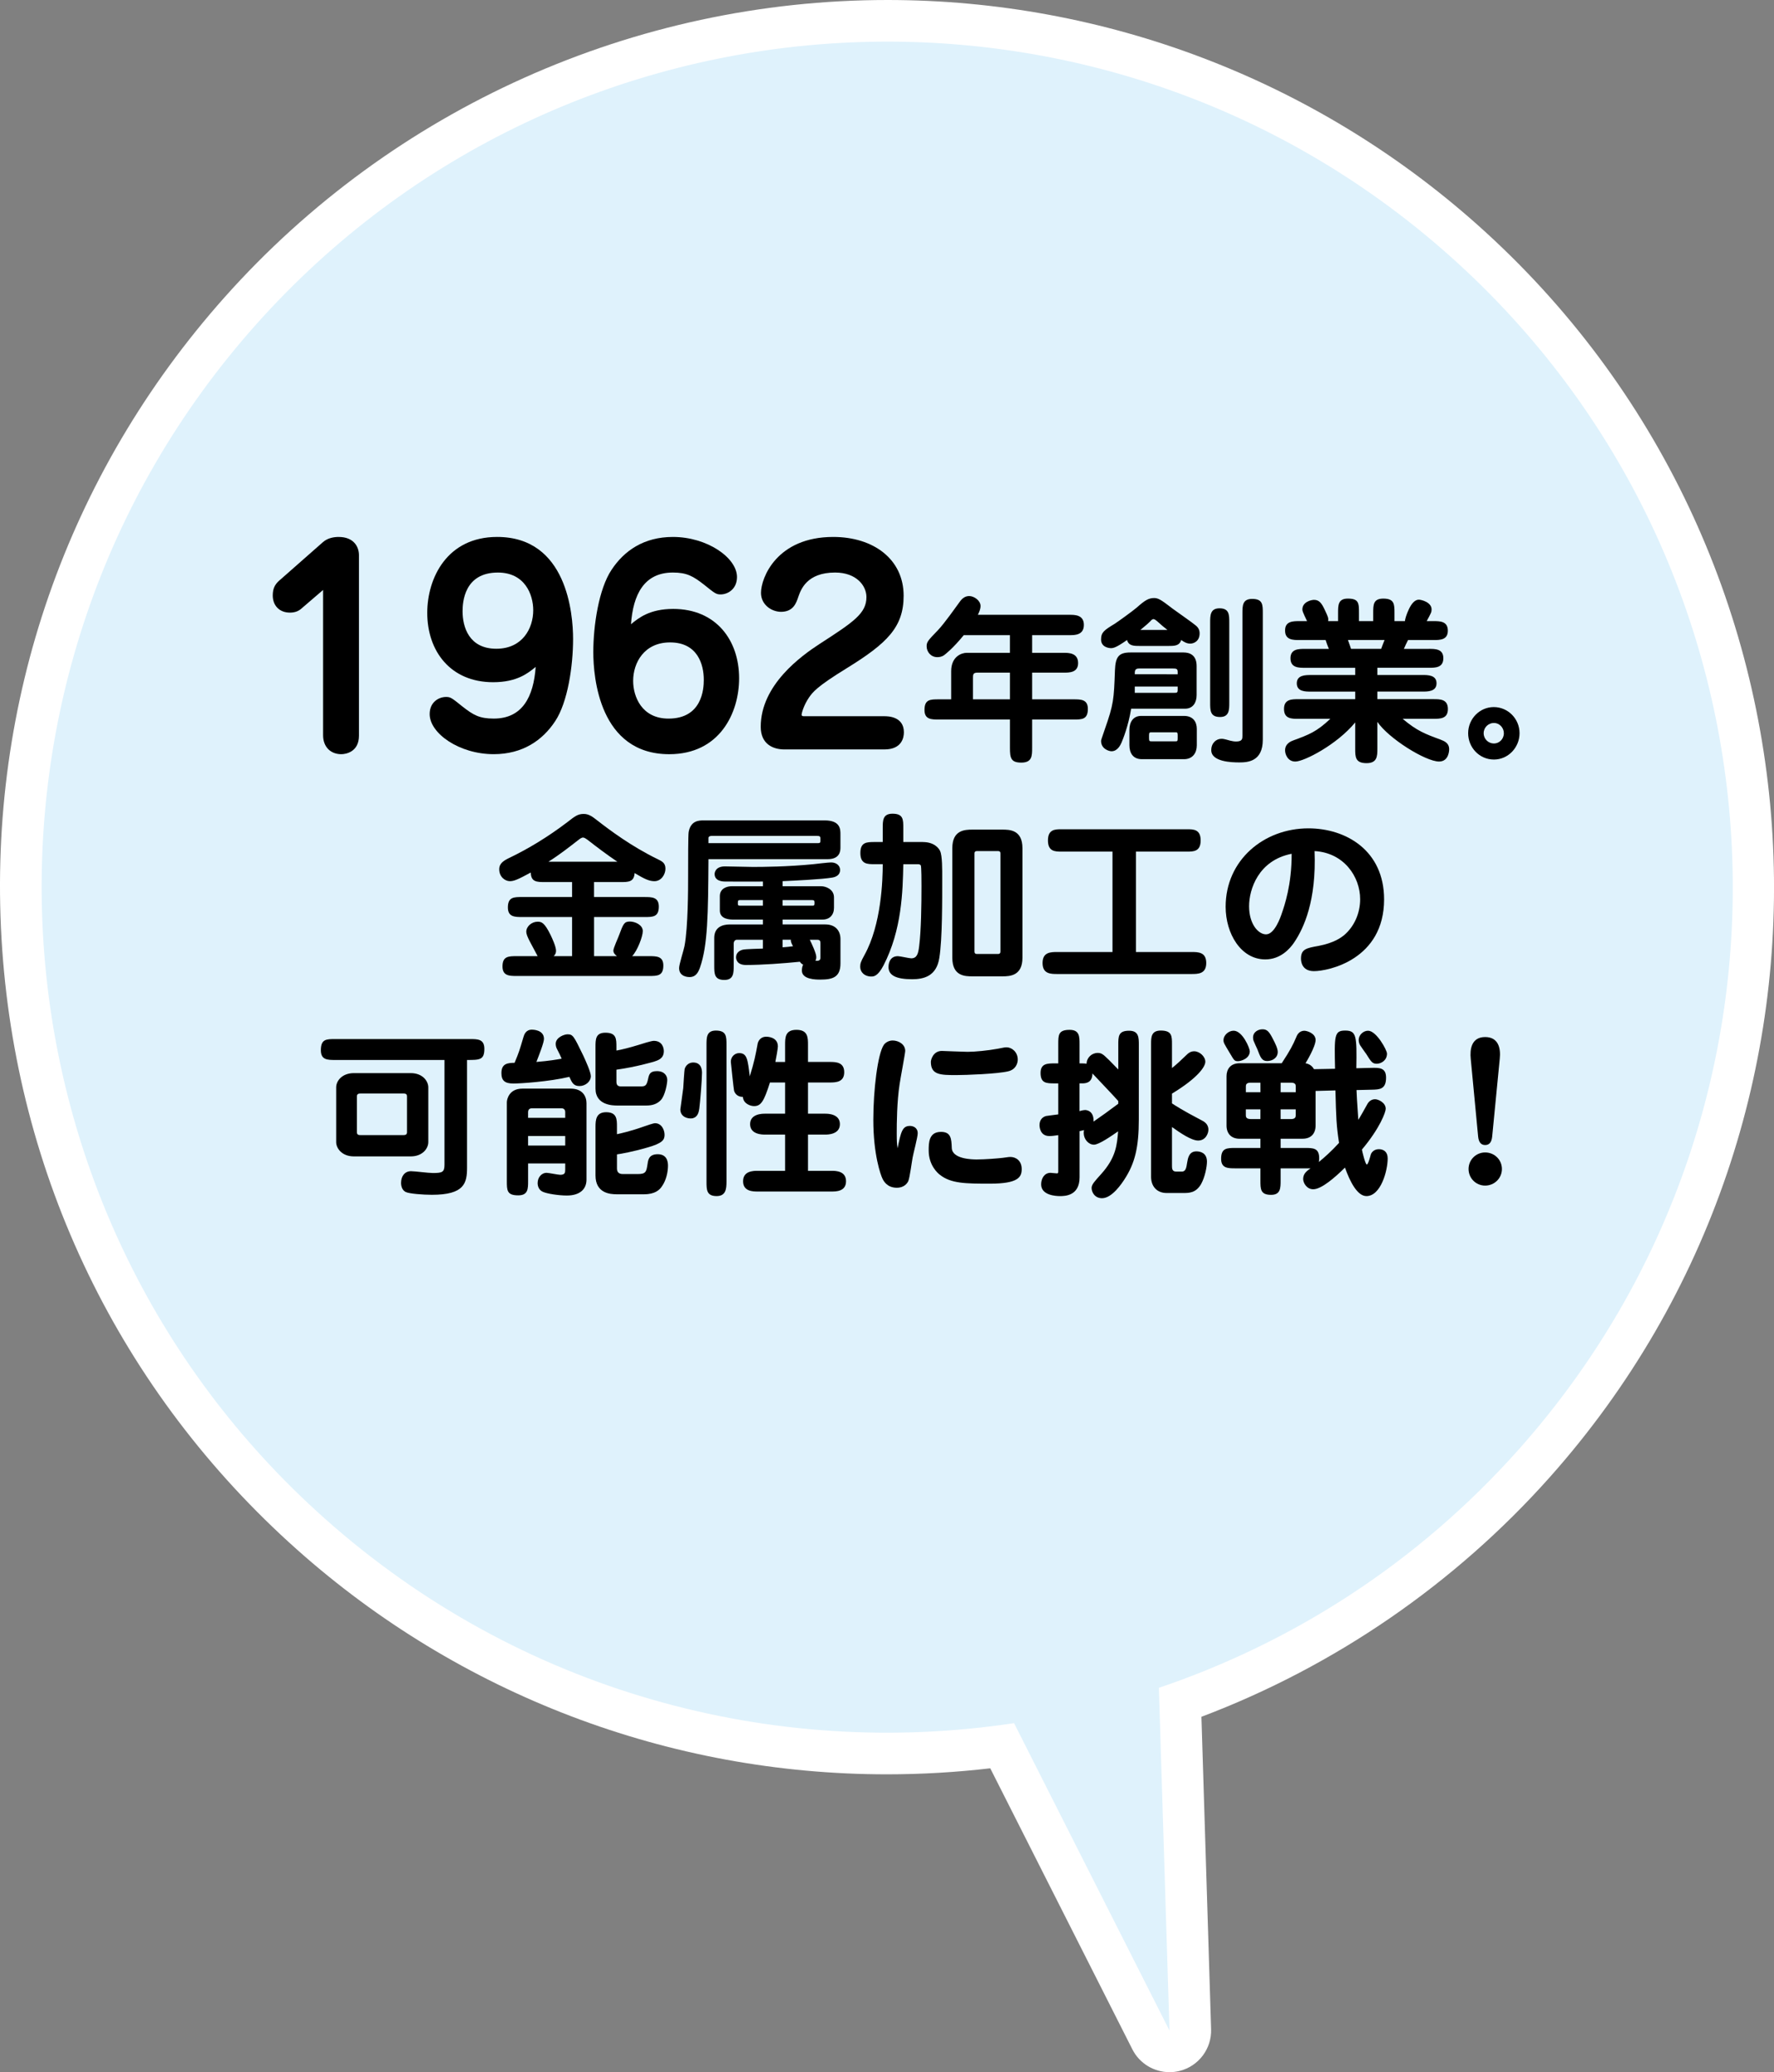 <svg xmlns="http://www.w3.org/2000/svg" xmlns:xlink="http://www.w3.org/1999/xlink" version="1.1" width="124.027px" height="144.875px" viewBox="0 0 124.027 144.875">
<rect x="0" y="0" width="124.027" height="144.875" fill="#808080" stroke="none"/>
<path fill="#FFF" d="M62.05,0C44.36,0,27.472,7.57,15.714,20.77C4.694,33.141-0.85,49.063,0.105,65.604 c0.955,16.542,8.294,31.721,20.666,42.74c11.37,10.13,26.014,15.707,41.233,15.707c2.406,0,4.829-0.141,7.228-0.42l9.935,19.647 c0.504,0.996,1.521,1.597,2.597,1.597c0.238,0,0.479-0.028,0.72-0.09c1.322-0.336,2.231-1.547,2.189-2.91l-0.677-21.846 c9.317-3.523,17.701-9.283,24.351-16.746c22.749-25.539,20.479-64.825-5.06-87.573C91.913,5.58,77.268,0,62.05,0L62.05,0z"/>
<path fill="#DFF2FC" d="M101.351,17.885C76.972-3.832,39.603-1.673,17.887,22.705C-3.83,47.084-1.674,84.456,22.707,106.17 c13.664,12.172,31.407,16.838,48.189,14.304l10.867,21.491l-0.742-23.961c9.379-3.174,18.094-8.733,25.15-16.655 C127.886,76.969,125.731,39.601,101.351,17.885z"/>
<path d="M21.023,42.591c-0.186,0.147-0.424,0.24-0.756,0.24c-0.737,0-1.198-0.498-1.198-1.198c0-0.479,0.146-0.756,0.424-1.014 l3.078-2.71c0.35-0.313,0.811-0.368,1.105-0.368c1.069,0,1.42,0.7,1.42,1.271v12.626c0,1.125-0.903,1.291-1.235,1.291 c-0.737,0-1.272-0.498-1.272-1.327V41.246L21.023,42.591z"/>
<path d="M34.479,47.697c-2.986,0-4.608-2.175-4.608-4.848c0-2.434,1.383-5.309,4.885-5.309c4.886,0,5.31,5.382,5.31,7.133 c0,1.88-0.369,4.424-1.253,5.751c-0.885,1.345-2.286,2.304-4.294,2.304c-2.415,0-4.479-1.457-4.479-2.802 c0-0.848,0.646-1.198,1.144-1.198c0.312,0,0.387,0.055,1.143,0.664c0.774,0.608,1.198,0.848,2.194,0.848 c2.009,0,2.783-1.53,2.931-3.613C36.912,47.07,36.138,47.697,34.479,47.697z M32.34,42.739c0,1.087,0.442,2.618,2.359,2.618 c1.825,0,2.581-1.419,2.581-2.691c0-1.106-0.59-2.636-2.47-2.636C32.451,40.029,32.34,42.112,32.34,42.739z"/>
<path d="M47.067,42.573c2.986,0,4.607,2.175,4.607,4.848c0,2.433-1.363,5.309-4.885,5.309c-4.884,0-5.309-5.383-5.309-7.134 c0-1.88,0.387-4.424,1.271-5.751c0.886-1.346,2.268-2.304,4.295-2.304c2.396,0,4.479,1.456,4.479,2.802 c0,0.848-0.646,1.216-1.144,1.216c-0.312,0-0.405-0.074-1.16-0.682c-0.757-0.59-1.198-0.848-2.176-0.848 c-2.009,0-2.782,1.53-2.931,3.613C44.652,43.2,45.426,42.573,47.067,42.573z M49.205,47.531c0-1.087-0.441-2.617-2.358-2.617 c-1.808,0-2.581,1.419-2.581,2.691c0,1.106,0.607,2.636,2.47,2.636C49.094,50.241,49.205,48.158,49.205,47.531z"/>
<path d="M54.845,52.397c-0.774,0-1.659-0.35-1.659-1.585c0-2.931,2.839-4.958,4.109-5.788c2.396-1.548,3.281-2.138,3.281-3.281 c0-0.792-0.7-1.714-2.193-1.714c-1.99,0-2.396,1.216-2.562,1.677c-0.147,0.442-0.35,1.069-1.216,1.069 c-0.646,0-1.401-0.479-1.401-1.327c0-1.05,1.106-3.907,5.051-3.907c2.803,0,4.921,1.548,4.921,4.11c0,2.193-1.143,3.318-3.98,5.069 c-2.102,1.291-2.378,1.677-2.636,2.046c-0.351,0.516-0.517,1.069-0.517,1.217c0,0.074,0.093,0.092,0.147,0.092h5.64 c0.221,0,1.364,0,1.364,1.124c0,0.351-0.129,1.198-1.364,1.198H54.845z"/>
<path d="M72.16,45.642h2.205c0.341,0,1.009,0,1.009,0.719c0,0.668-0.618,0.668-1.009,0.668H72.16v1.865h2.887 c0.517,0,1.009,0,1.009,0.668c0,0.744-0.416,0.744-1.009,0.744H72.16v1.979c0,0.554,0,1.033-0.756,1.033 c-0.731,0-0.795-0.328-0.795-1.033v-1.979h-4.965c-0.529,0-1.009,0-1.009-0.668c0-0.744,0.402-0.744,1.009-0.744H66.5v-1.966 c0-1.033,0.731-1.286,1.084-1.286h3.024v-1.235h-3.228c-0.78,0.958-1.311,1.349-1.373,1.399c-0.188,0.126-0.354,0.139-0.479,0.139 c-0.44,0-0.743-0.366-0.743-0.756c0-0.302,0.075-0.391,0.794-1.134c0.454-0.479,1.223-1.575,1.538-2.004 c0.15-0.214,0.365-0.378,0.644-0.378c0.34,0,0.793,0.315,0.793,0.693c0,0.227-0.101,0.441-0.188,0.618h6.403 c0.377,0,1.008,0,1.008,0.706c0,0.718-0.631,0.718-1.008,0.718H72.16V45.642z M70.609,47.028h-2.269 c-0.315,0-0.315,0.139-0.315,0.378v1.487h2.584V47.028z"/>
<path d="M79.767,45.163c-0.519,0-0.846,0-0.972-0.416c-0.807,0.567-0.982,0.567-1.135,0.567c-0.126,0-0.68-0.063-0.68-0.605 c0-0.504,0.227-0.655,0.932-1.084c0.189-0.113,1.336-0.945,1.562-1.146c0.58-0.517,0.832-0.668,1.235-0.668 c0.34,0,0.668,0.29,1.272,0.743c0.252,0.189,1.398,0.983,1.613,1.172c0.177,0.139,0.276,0.315,0.276,0.555 c0,0.567-0.429,0.718-0.655,0.718c-0.215,0-0.402-0.088-0.631-0.252c-0.139,0.416-0.453,0.416-0.981,0.416H79.767z M82.753,45.617 c0.43,0,0.908,0.189,0.908,0.945v2.042c0,0.492-0.24,0.945-0.807,0.945h-3.771c-0.201,1.235-0.579,2.143-0.668,2.357 c-0.062,0.139-0.264,0.618-0.705,0.618c-0.177,0-0.729-0.164-0.729-0.718c0-0.063,0.023-0.126,0.252-0.794 c0.629-1.79,0.643-2.092,0.718-4.16c0.038-0.933,0.265-1.235,1.084-1.235H82.753z M82.779,50.053c0.643,0,0.895,0.428,0.895,0.907 v1.147c0,0.529-0.289,0.971-0.895,0.971H79.83c-0.643,0-0.869-0.466-0.869-0.983v-1.059c0-0.555,0.265-0.983,0.818-0.983H82.779z M82.337,47.142v-0.164c0-0.214-0.088-0.24-0.34-0.24H79.64c-0.304,0-0.304,0.164-0.304,0.403L82.337,47.142L82.337,47.142z M79.337,47.999v0.441h2.711c0.239,0,0.289,0,0.289-0.214v-0.227H79.337z M81.62,44.041c-0.303-0.239-0.353-0.277-0.73-0.617 c-0.062-0.051-0.164-0.139-0.252-0.139c-0.076,0-0.164,0.088-0.228,0.164c-0.102,0.101-0.277,0.265-0.681,0.592H81.62z M80.548,51.2 c-0.177,0-0.215,0-0.215,0.214v0.202c0,0.214,0.038,0.214,0.215,0.214h1.589c0.176,0,0.2,0,0.2-0.214v-0.202 c0-0.214-0.024-0.214-0.2-0.214H80.548z M85.943,49.121c0,0.504,0,1.008-0.644,1.008c-0.692,0-0.692-0.454-0.692-1.008v-5.583 c0-0.504,0-1.008,0.654-1.008c0.682,0,0.682,0.454,0.682,1.008V49.121z M88.287,51.717c0,1.538-1.071,1.588-1.649,1.588 c-0.519,0-1.954-0.038-1.954-0.857c0-0.504,0.353-0.794,0.706-0.794c0.112,0,0.164,0,0.604,0.126 c0.15,0.038,0.289,0.062,0.428,0.062c0.441,0,0.441-0.202,0.441-0.403v-8.558c0-0.53,0-1.008,0.68-1.008 c0.744,0,0.744,0.403,0.744,1.008V51.717z"/>
<path d="M99.902,45.365c0.44,0,1.008,0,1.008,0.655c0,0.668-0.565,0.668-1.008,0.668h-3.604v0.504h3.139c0.391,0,0.996,0,0.996,0.58 s-0.605,0.58-0.996,0.58h-3.139v0.529h3.919c0.468,0,1.011,0,1.011,0.693c0,0.681-0.543,0.681-1.011,0.681h-2.153 c0.996,0.844,1.575,1.059,2.634,1.449c0.253,0.101,0.618,0.227,0.618,0.681c0,0.038,0,0.857-0.706,0.857 c-0.945,0-3.529-1.613-4.312-2.772v1.878c0,0.517-0.013,1.008-0.757,1.008c-0.793,0-0.793-0.441-0.793-1.008v-1.84 c-1.286,1.563-3.58,2.735-4.186,2.735c-0.556,0-0.718-0.542-0.718-0.781c0-0.479,0.429-0.643,0.566-0.693 c1.096-0.403,1.639-0.605,2.596-1.512h-2.229c-0.479,0-1.008,0-1.008-0.693c0-0.681,0.541-0.681,1.008-0.681h3.971v-0.529H91.66 c-0.404,0-0.996,0-0.996-0.58s0.605-0.58,0.996-0.58h3.088V46.69h-3.504c-0.454,0-1.021,0-1.021-0.668 c0-0.655,0.566-0.655,1.021-0.655h1.663c-0.101-0.24-0.151-0.378-0.227-0.618h-1.827c-0.454,0-1.009,0-1.009-0.668 c0-0.655,0.555-0.655,1.009-0.655h0.528c-0.314-0.656-0.327-0.719-0.327-0.819c0-0.517,0.604-0.668,0.818-0.668 c0.365,0,0.542,0.252,0.756,0.718c0.229,0.492,0.253,0.542,0.229,0.769h0.692v-0.567c0-0.542,0-1.008,0.681-1.008 c0.77,0,0.781,0.315,0.781,1.008v0.567h0.995v-0.567c0-0.567,0-1.008,0.706-1.008c0.781,0,0.781,0.403,0.781,1.008v0.567h0.731 c0-0.114,0.101-0.467,0.276-0.832c0.164-0.353,0.402-0.668,0.693-0.668c0.176,0,0.895,0.176,0.895,0.681 c0,0.189-0.038,0.252-0.341,0.819h0.466c0.455,0,1.011,0,1.011,0.668c0,0.655-0.556,0.655-1.011,0.655H98.44 c-0.164,0.328-0.177,0.365-0.29,0.618h1.752V45.365z M96.562,45.365c0.024-0.088,0.201-0.517,0.238-0.618h-2.559 c0.101,0.29,0.177,0.491,0.214,0.618H96.562z"/>
<path d="M102.644,51.263c0-1.008,0.807-1.828,1.79-1.828c0.996,0,1.803,0.819,1.803,1.828c0,0.996-0.794,1.84-1.79,1.84 C103.425,53.104,102.644,52.259,102.644,51.263z M105.14,51.263c0-0.391-0.314-0.718-0.693-0.718c-0.391,0-0.719,0.315-0.719,0.718 c0,0.403,0.328,0.718,0.719,0.718C104.826,51.981,105.14,51.667,105.14,51.263z"/>
<path d="M41.534,62.716h3.517c0.518,0,1.009,0,1.009,0.668c0,0.731-0.416,0.731-1.009,0.731h-3.517v2.735h1.601 c-0.075-0.063-0.252-0.189-0.252-0.391c0-0.176,0.341-0.908,0.392-1.059c0.303-0.819,0.366-0.971,0.769-0.971 c0.34,0,0.896,0.227,0.896,0.668c0,0.378-0.378,1.374-0.744,1.752h1.172c0.529,0,1.008,0,1.008,0.655 c0,0.731-0.416,0.731-1.008,0.731H36.14c-0.518,0-1.009,0-1.009-0.668c0-0.718,0.43-0.718,1.009-0.718h1.449 c-0.44-0.844-0.794-1.399-0.794-1.702c0-0.391,0.392-0.706,0.794-0.706c0.277,0,0.479,0.063,0.907,0.933 c0.114,0.24,0.378,0.807,0.378,1.097c0,0.214-0.101,0.315-0.164,0.378h1.286v-2.735h-3.479c-0.518,0-1.009,0-1.009-0.668 c0-0.731,0.416-0.731,1.009-0.731h3.479V61.67h-1.891c-0.567,0-0.983,0-0.996-0.668c-0.945,0.517-1.197,0.605-1.462,0.605 c-0.34,0-0.744-0.302-0.744-0.832c0-0.429,0.328-0.618,0.781-0.832c1.248-0.605,2.596-1.412,3.958-2.445 c0.566-0.441,0.756-0.592,1.172-0.592c0.353,0,0.604,0.188,0.958,0.466c0.856,0.668,2.395,1.815,4.185,2.685 c0.34,0.164,0.567,0.277,0.567,0.681c0,0.378-0.277,0.87-0.77,0.87c-0.34,0-0.654-0.126-1.386-0.567 c-0.038,0.63-0.44,0.63-1.008,0.63h-1.828V62.716z M43.16,60.246c-0.73-0.491-1.412-1.008-2.092-1.538 c-0.088-0.063-0.214-0.151-0.303-0.151c-0.113,0-0.239,0.101-0.303,0.151c-0.681,0.529-1.374,1.071-2.117,1.538H43.16z"/>
<path d="M57.662,57.359c1.096,0,1.096,0.63,1.096,0.971v0.907c0,0.214,0,0.832-0.895,0.832h-8.331 c-0.025,3.895-0.051,6.012-0.593,7.575c-0.113,0.315-0.277,0.668-0.731,0.668c-0.062,0-0.73,0-0.73-0.63 c0-0.252,0.34-1.311,0.378-1.538c0.252-1.336,0.252-4.084,0.252-4.815c0-1.16,0-2.924,0.038-3.151 c0.139-0.819,0.744-0.819,1.046-0.819H57.662z M49.532,58.948h7.663c0.139,0,0.164-0.051,0.164-0.164V58.62 c0-0.139-0.063-0.177-0.214-0.177h-7.411c-0.051,0-0.202,0.025-0.202,0.139V58.948z M53.338,65.703h-1.814 c-0.151,0-0.228,0.126-0.228,0.277v1.525c0,0.517,0,1.008-0.654,1.008c-0.706,0-0.706-0.441-0.706-1.008v-1.928 c0-0.744,0.554-0.945,1.096-0.945h2.307v-0.34h-2.054c-0.214,0-0.958,0-0.958-0.63v-1.008c0-0.555,0.517-0.693,0.832-0.693h2.181 v-0.328c-0.416,0.013-2.269,0-2.634,0c-0.239,0-0.744-0.05-0.744-0.529c0-0.051,0.025-0.53,0.72-0.53 c0.314,0,1.676,0.038,1.953,0.038c0.693,0,2.396-0.013,4.209-0.189c0.202-0.025,1.085-0.126,1.261-0.126 c0.378,0,0.63,0.227,0.63,0.529c0,0.315-0.24,0.479-0.542,0.529c-0.744,0.126-2.634,0.214-3.479,0.252v0.353h2.686 c0.34,0,0.907,0.214,0.907,0.781v0.731c0,0.492-0.303,0.819-0.795,0.819h-2.798v0.34h2.987c0.718,0,1.059,0.454,1.059,1.021v1.702 c0,0.97-0.542,1.134-1.411,1.134c-0.29,0-1.286,0-1.286-0.63c0-0.139,0.024-0.29,0.088-0.416c-0.088-0.038-0.164-0.101-0.228-0.202 c-1.122,0.114-2.659,0.227-3.769,0.227c-0.656,0-0.693-0.429-0.693-0.542c0-0.328,0.266-0.479,0.479-0.529s1.196-0.063,1.398-0.076 L53.338,65.703L53.338,65.703z M53.338,63.321V62.93h-1.612c-0.126,0-0.14,0.051-0.14,0.189c0,0.151,0,0.202,0.151,0.202H53.338z M54.712,62.93v0.391h2.093c0.126,0,0.139-0.038,0.139-0.189c0-0.151-0.012-0.202-0.164-0.202H54.712z M54.712,66.232 c0.214-0.013,0.567-0.05,0.731-0.076c-0.126-0.227-0.164-0.34-0.151-0.454h-0.58V66.232z M56.615,65.703 c0.139,0.277,0.454,0.958,0.454,1.197c0,0.101-0.013,0.189-0.063,0.265c0.076,0.013,0.354,0.051,0.354-0.189v-1.008 c0-0.151-0.013-0.265-0.228-0.265H56.615z"/>
<path d="M64.525,58.872c0.807,0,1.123,0.454,1.197,0.618c0.164,0.328,0.151,1.361,0.151,1.89c0,1.487,0.013,4.286-0.202,5.596 c-0.201,1.286-1.097,1.487-1.902,1.487c-1.135,0-1.651-0.277-1.651-0.857c0-0.063,0-0.756,0.655-0.756 c0.15,0,0.794,0.151,0.933,0.151c0.392,0,0.491-0.303,0.556-0.845c0.139-1.109,0.163-2.886,0.163-4.235c0-0.189,0-1.361-0.051-1.424 s-0.139-0.076-0.188-0.076h-1.033c-0.038,1.903-0.102,4.6-1.387,7.083c-0.403,0.769-0.693,0.769-0.857,0.769 c-0.479,0-0.769-0.315-0.769-0.681c0-0.214,0.037-0.353,0.29-0.807c1.196-2.143,1.285-5.281,1.285-6.365H61.16 c-0.529,0-1.008,0-1.008-0.782c0-0.756,0.429-0.769,1.008-0.769h0.555v-0.971c0-0.529,0-1.008,0.682-1.008 c0.756,0,0.756,0.403,0.756,1.008v0.971h1.373V58.872z M70.072,58.002c0.516,0,1.411,0.013,1.411,1.298v7.663 c0,1.261-0.87,1.298-1.411,1.298h-2.08c-0.529,0-1.412-0.013-1.412-1.298V59.3c0-1.26,0.857-1.298,1.412-1.298H70.072z M68.344,59.502c-0.089,0-0.215,0-0.215,0.164v6.856c0,0.176,0.113,0.176,0.215,0.176h1.387c0.101,0,0.214,0,0.214-0.176v-6.856 c0-0.164-0.113-0.164-0.214-0.164H68.344z"/>
<path d="M79.417,66.56H83.3c0.467,0,1.033,0,1.033,0.769s-0.58,0.769-1.033,0.769h-9.378c-0.454,0-1.033,0-1.033-0.769 s0.579-0.769,1.033-0.769h3.856v-7.02h-3.555c-0.453,0-0.957,0-0.957-0.781c0-0.782,0.504-0.782,0.957-0.782h8.76 c0.454,0,0.959,0,0.959,0.782c0,0.781-0.505,0.781-0.959,0.781h-3.566V66.56z"/>
<path d="M90.478,65.892c-0.289,0.429-0.945,1.185-2.018,1.185c-1.701,0-2.771-1.802-2.771-3.681c0-3.264,2.672-5.482,5.785-5.482 c2.634,0,5.293,1.55,5.293,4.966c0,4.21-3.896,5.017-4.902,5.017c-0.908,0-0.908-0.769-0.908-0.882c0-0.656,0.379-0.731,1.224-0.882 c1.122-0.214,1.602-0.605,1.766-0.731c0.756-0.63,1.146-1.588,1.146-2.534c0-1.575-1.135-3.251-3.188-3.365 C92.041,62.968,91.159,64.884,90.478,65.892z M87.328,63.359c0,1.248,0.644,1.966,1.186,1.966c0.593,0,1.009-1.172,1.121-1.525 c0.15-0.441,0.681-1.941,0.669-4.108C87.982,60.145,87.328,62.174,87.328,63.359z"/>
<path d="M32.653,81.62c0,1.082-0.164,1.914-2.458,1.914c-0.605,0-1.601-0.074-1.84-0.201c-0.239-0.125-0.315-0.402-0.315-0.631 c0-0.479,0.266-0.818,0.693-0.818c0.29,0,1.197,0.127,1.524,0.127c0.655,0,0.819-0.051,0.819-0.58v-7.323H23.44 c-0.542,0-1.008,0-1.008-0.681c0-0.781,0.378-0.781,1.008-0.781h9.415c0.542,0,1.008,0,1.008,0.682c0,0.78-0.328,0.78-1.21,0.78 V81.62z M28.721,75.027c0.832,0,1.223,0.565,1.223,0.995v3.831c0,0.454-0.416,0.996-1.223,0.996h-3.983 c-0.832,0-1.235-0.567-1.235-0.996v-3.831c0-0.454,0.416-0.995,1.235-0.995H28.721z M25.23,76.452c-0.176,0-0.277,0.036-0.277,0.2 v2.509c0,0.178,0.113,0.201,0.277,0.201h2.949c0.176,0,0.276-0.037,0.276-0.201v-2.509c0-0.176-0.113-0.2-0.276-0.2H25.23z"/>
<path d="M36.593,72.518c0.052-0.177,0.164-0.529,0.594-0.529c0.05,0,0.844,0,0.844,0.643c0,0.265-0.34,1.123-0.529,1.613 c0.908-0.074,1.399-0.162,1.766-0.227c-0.088-0.202-0.178-0.402-0.328-0.682c-0.051-0.088-0.088-0.227-0.088-0.354 c0-0.466,0.617-0.668,0.818-0.668c0.392,0,0.441,0.113,1.109,1.488c0.164,0.354,0.529,1.158,0.529,1.436 c0,0.379-0.378,0.693-0.794,0.693s-0.529-0.238-0.706-0.643c-1.425,0.34-3.441,0.467-3.907,0.467c-0.605,0-0.845-0.201-0.845-0.73 c0-0.693,0.466-0.707,0.92-0.719C36.291,73.551,36.316,73.452,36.593,72.518z M36.921,81.34v1.224c0,0.554,0,1.009-0.692,1.009 c-0.794,0-0.794-0.355-0.794-1.009v-5.496c0-0.2,0.15-0.957,1.084-0.957h3.377c0.87,0,1.108,0.579,1.108,1.021v5.345 c0,0.655-0.454,1.108-1.374,1.108c-0.566,0-1.398-0.125-1.688-0.265c-0.277-0.127-0.354-0.403-0.354-0.604 c0-0.428,0.303-0.719,0.617-0.719c0.151,0,0.819,0.139,0.958,0.139c0.328,0,0.354-0.139,0.354-0.365v-0.428h-2.596V81.34z M39.517,78.152V77.76c0-0.188-0.102-0.276-0.29-0.276h-2.004c-0.102,0-0.303,0.013-0.303,0.276v0.392H39.517z M39.517,80.092 v-0.668h-2.597v0.668H39.517z M43.097,75.631c0,0.188,0.062,0.326,0.314,0.326h1.374c0.328,0,0.416-0.051,0.518-0.49 c0.075-0.354,0.126-0.579,0.63-0.579c0.517,0,0.718,0.327,0.718,0.616c0,0.252-0.151,1.097-0.454,1.412 c-0.252,0.265-0.58,0.377-1.008,0.377h-2.018c-0.29,0-1.538,0-1.538-1.184v-2.898c0-0.542,0-1.009,0.693-1.009 c0.77,0,0.77,0.429,0.77,1.009v0.238c0.364-0.062,0.92-0.201,1.574-0.402c0.189-0.063,0.87-0.277,1.034-0.277 c0.605,0,0.706,0.505,0.706,0.718c0,0.53-0.403,0.644-0.706,0.744c-0.101,0.024-1.185,0.354-2.608,0.556L43.097,75.631 L43.097,75.631z M43.134,81.681c0,0.2,0.063,0.403,0.416,0.403h1.021c0.592,0,0.618-0.151,0.706-0.731 c0.038-0.252,0.088-0.655,0.706-0.655c0.63,0,0.718,0.491,0.718,0.795c0,0.416-0.113,1.008-0.416,1.438 c-0.164,0.252-0.479,0.566-1.248,0.566h-1.94c-0.441,0-1.463-0.076-1.463-1.312v-3.416c0-0.466,0.038-1.009,0.743-1.009 c0.756,0,0.756,0.505,0.756,1.009v0.528c0.24-0.049,0.972-0.213,1.892-0.541c0.214-0.075,0.655-0.227,0.769-0.227 c0.466,0,0.668,0.479,0.668,0.807c0,0.34-0.113,0.593-1.248,0.906c-0.958,0.277-1.802,0.43-2.08,0.467L43.134,81.681L43.134,81.681z"/>
<path d="M47.566,77.56c0-0.039,0.176-1.248,0.202-1.487c0.013-0.215,0.076-1.248,0.101-1.337c0.076-0.264,0.303-0.452,0.593-0.452 c0.617,0,0.617,0.592,0.617,0.729c0,0.504-0.126,2.004-0.188,2.495c-0.038,0.228-0.088,0.605-0.504,0.682 C48.121,78.228,47.566,78.116,47.566,77.56z M50.792,82.614c0,0.518-0.05,1.01-0.692,1.01c-0.706,0-0.706-0.455-0.706-1.01V73.06 c0-0.517,0-1.008,0.654-1.008c0.744,0,0.744,0.416,0.744,1.008V82.614z M54.889,74.245V73.06c0-0.517,0-1.059,0.794-1.059 c0.807,0,0.807,0.542,0.807,1.059v1.185h1.525c0.44,0,1.008,0.025,1.008,0.719c0,0.682-0.554,0.719-1.008,0.719H56.49v2.181h1.21 c0.151,0,1.021,0,1.021,0.731c0,0.73-0.87,0.73-1.021,0.73h-1.21v2.532h1.651c0.302,0,1.008,0.015,1.008,0.731 s-0.706,0.718-1.008,0.718h-5.168c-0.315,0-1.021,0-1.021-0.718c0-0.719,0.706-0.731,1.021-0.731h1.916v-2.532h-1.412 c-0.164,0-1.034,0-1.034-0.73c0-0.731,0.87-0.731,1.034-0.731h1.412v-2.181h-1.06c-0.416,1.324-0.63,1.65-1.108,1.65 c-0.266,0-0.757-0.176-0.781-0.643c-0.328,0-0.542-0.177-0.618-0.43c-0.025-0.075-0.227-1.979-0.227-2.028 c0-0.364,0.289-0.604,0.579-0.604c0.556,0,0.605,0.44,0.744,1.627c0.315-1.01,0.403-1.476,0.555-2.295 c0.024-0.113,0.15-0.479,0.604-0.479c0.038,0,0.807,0,0.807,0.681c0,0.151-0.126,0.846-0.176,1.084H54.889z"/>
<path d="M63.618,78.719c0.202,0,0.542,0.101,0.542,0.517c0,0.277-0.314,1.438-0.354,1.688c-0.051,0.252-0.201,1.425-0.304,1.65 c-0.05,0.113-0.252,0.467-0.806,0.467c-0.693,0-0.933-0.504-0.996-0.631c-0.126-0.252-0.643-1.676-0.643-4.121 c0-2.065,0.302-4.588,0.73-5.229c0.063-0.103,0.29-0.314,0.618-0.314c0.416,0,0.883,0.264,0.883,0.73 c0,0.149-0.341,1.953-0.392,2.317c-0.189,1.224-0.202,2.736-0.202,3.441c0,0.58,0.013,0.73,0.062,1.047 C62.987,79.097,63.101,78.719,63.618,78.719z M66.542,80.256c0.025,0.781,1.425,0.808,1.739,0.808c0.605,0,1.487-0.075,1.814-0.112 c0.44-0.064,0.467-0.064,0.543-0.064c0.378,0,0.793,0.253,0.793,0.846c0,0.555-0.228,1.021-2.205,1.021 c-1.701,0-2.748,0-3.529-0.631c-0.113-0.088-0.769-0.631-0.769-1.688c0-0.517,0-1.3,0.855-1.3 C66.492,79.133,66.517,79.614,66.542,80.256z M65.849,73.476c0.073,0,1.537,0.062,1.802,0.062c0.517,0,1.411-0.088,2.093-0.213 c0.49-0.102,0.541-0.102,0.629-0.102c0.366,0,0.782,0.328,0.782,0.857c0,0.264-0.139,0.691-0.655,0.817 c-0.744,0.188-3.013,0.267-3.617,0.267c-1.121,0-1.803,0-1.803-0.922C65.08,74.083,65.244,73.476,65.849,73.476z"/>
<path d="M79.619,78.265c0,1.929-0.265,3.062-1.008,4.196c-0.164,0.252-0.857,1.312-1.562,1.312c-0.518,0-0.731-0.429-0.731-0.719 c0-0.238,0.215-0.466,0.668-0.97c1.047-1.16,1.109-2.067,1.186-2.987c-0.453,0.313-1.336,0.933-1.688,0.933 c-0.392,0-0.718-0.391-0.718-0.818c0-0.113,0.013-0.164,0.023-0.201c-0.1,0.025-0.139,0.037-0.313,0.074v3.228 c0,1.298-1.021,1.312-1.374,1.312c-0.276,0-1.312-0.051-1.312-0.82c0-0.415,0.229-0.807,0.655-0.807c0.062,0,0.365,0.039,0.44,0.039 c0.102,0,0.102-0.039,0.102-0.203v-2.47c-0.265,0.038-0.44,0.063-0.618,0.063c-0.692,0-0.692-0.707-0.692-0.77 c0-0.289,0.139-0.541,0.454-0.631c0.051-0.013,0.793-0.102,0.856-0.113v-2.168h-0.229c-0.592,0-1.008,0-1.008-0.73 c0-0.668,0.479-0.668,1.008-0.668h0.229V73.01c0-0.643,0-1.008,0.794-1.008c0.693,0,0.693,0.467,0.693,1.008v1.336h0.176 c0.164,0,0.24,0.014,0.315,0.025c0.013-0.429,0.365-0.756,0.781-0.756c0.238,0,0.365,0.1,0.517,0.238 c0.062,0.05,0.391,0.365,0.921,0.92v-1.701c0-0.618,0-1.009,0.756-1.009c0.681,0,0.681,0.479,0.681,1.009L79.619,78.265 L79.619,78.265z M78.182,76.98c-0.266-0.315-1.551-1.651-1.804-1.929c-0.013,0.668-0.479,0.693-0.73,0.693h-0.176v1.939 c0.126-0.037,0.29-0.075,0.402-0.075c0.014,0,0.618,0,0.579,0.808c0.479-0.328,1.098-0.77,1.729-1.248V76.98z M81.938,77.144 c0.188,0.125,0.769,0.504,2.028,1.159c0.202,0.101,0.518,0.265,0.518,0.681c0,0.239-0.176,0.757-0.719,0.757 c-0.468,0-1.248-0.529-1.827-0.945v2.709c0,0.164,0,0.404,0.276,0.404h0.43c0.264,0,0.303-0.304,0.353-0.617 c0.05-0.304,0.126-0.795,0.644-0.795c0.276,0,0.742,0.102,0.742,0.719c0,0.354-0.139,1.084-0.415,1.576 c-0.365,0.617-0.831,0.617-1.261,0.617H81.56c-0.644,0-1.084-0.43-1.084-1.136v-9.265c0-0.479,0-0.957,0.68-0.957 c0.782,0,0.782,0.391,0.782,0.957v1.664c0.391-0.313,0.554-0.479,1.033-0.932c0.101-0.102,0.265-0.24,0.517-0.24 c0.391,0,0.781,0.379,0.781,0.73c0,0.354-0.529,1.135-2.331,2.23V77.144L81.938,77.144z"/>
<path d="M93.339,74.724c-0.051-2.319-0.062-2.672,0.705-2.672c0.795,0,0.82,0.365,0.782,2.634l1.046-0.025 c0.555-0.013,1.033-0.025,1.033,0.682c0,0.818-0.453,0.832-0.996,0.844l-1.07,0.025c0.025,0.492,0.025,0.656,0.126,2.08 c0.113-0.164,0.504-0.869,0.631-1.098c0.088-0.162,0.265-0.341,0.542-0.341c0.214,0,0.742,0.228,0.742,0.668 c0,0.228-0.391,1.337-1.663,2.851c0.024,0.149,0.239,1.045,0.342,1.045c0.1,0,0.252-0.604,0.276-0.692 c0.037-0.126,0.201-0.378,0.566-0.378c0.328,0,0.617,0.176,0.617,0.643c0,0.857-0.479,2.635-1.486,2.635 c-0.643,0-1.16-1.033-1.5-1.992c-0.693,0.682-1.639,1.514-2.219,1.514c-0.467,0-0.705-0.454-0.705-0.719 c0-0.379,0.264-0.567,0.516-0.743h-2.092v0.844c0,0.529,0,1.009-0.668,1.009c-0.744,0-0.744-0.402-0.744-1.009v-0.844h-1.738 c-0.528,0-1.009,0-1.009-0.668c0-0.757,0.403-0.757,1.009-0.757h1.738v-0.643h-1.449c-0.604,0-0.92-0.379-0.92-0.921v-3.454 c0-0.48,0.267-0.906,0.92-0.906h2.938c0.604-0.92,0.781-1.273,1.008-1.803c0.051-0.126,0.177-0.467,0.58-0.467 c0.176,0,0.781,0.177,0.781,0.643c0,0.467-0.655,1.551-0.705,1.627c0.377,0.074,0.516,0.289,0.592,0.416L93.339,74.724z M87.377,73.5c0,0.518-0.63,0.693-0.818,0.693c-0.265,0-0.277-0.062-0.58-0.568c-0.392-0.653-0.44-0.729-0.44-0.895 c0-0.365,0.365-0.668,0.706-0.668C86.874,72.064,87.377,73.288,87.377,73.5z M88.121,75.695h-0.691 c-0.327,0-0.327,0.177-0.327,0.277v0.391h1.02L88.121,75.695L88.121,75.695z M88.121,77.56h-1.02v0.401c0,0.09,0,0.277,0.327,0.277 h0.691L88.121,77.56L88.121,77.56z M87.908,73.363c-0.039-0.088-0.228-0.492-0.253-0.567c-0.038-0.089-0.05-0.177-0.05-0.252 c0-0.416,0.391-0.58,0.643-0.58c0.354-0.013,0.504,0.188,0.781,0.743c0.101,0.189,0.303,0.592,0.303,0.833 c0,0.428-0.379,0.643-0.744,0.643C88.223,74.182,88.121,73.929,87.908,73.363z M89.533,76.363h1.059v-0.391 c0-0.103,0-0.277-0.327-0.277h-0.73L89.533,76.363L89.533,76.363z M91.978,76.274v2.42c0,0.542-0.304,0.92-0.908,0.92h-1.537v0.645 h1.689c0.592,0,1.008,0,1.008,0.729c0,0.076-0.014,0.188-0.025,0.253c0.416-0.341,0.87-0.744,1.412-1.337 c-0.188-1.223-0.201-1.752-0.252-3.668L91.978,76.274z M89.533,78.241h0.73c0.327,0,0.327-0.189,0.327-0.277V77.56h-1.059 L89.533,78.241L89.533,78.241z M96.25,74.372c-0.302,0-0.391-0.14-0.73-0.681c-0.062-0.089-0.365-0.505-0.416-0.594 c-0.074-0.113-0.113-0.252-0.113-0.391c0-0.34,0.316-0.643,0.656-0.643c0.58,0,1.323,1.35,1.323,1.602 C96.969,74.144,96.553,74.372,96.25,74.372z"/>
<path d="M105.005,81.732c0,0.644-0.528,1.159-1.173,1.159c-0.643,0-1.159-0.518-1.159-1.159c0-0.655,0.529-1.159,1.159-1.159 C104.476,80.573,105.005,81.077,105.005,81.732z M104.324,79.461c-0.037,0.365-0.176,0.594-0.491,0.594 c-0.302,0-0.454-0.215-0.491-0.594l-0.518-5.443c-0.062-0.618,0.025-1.513,1.009-1.513c0.934,0,1.098,0.794,1.021,1.513 L104.324,79.461z"/>
</svg>
